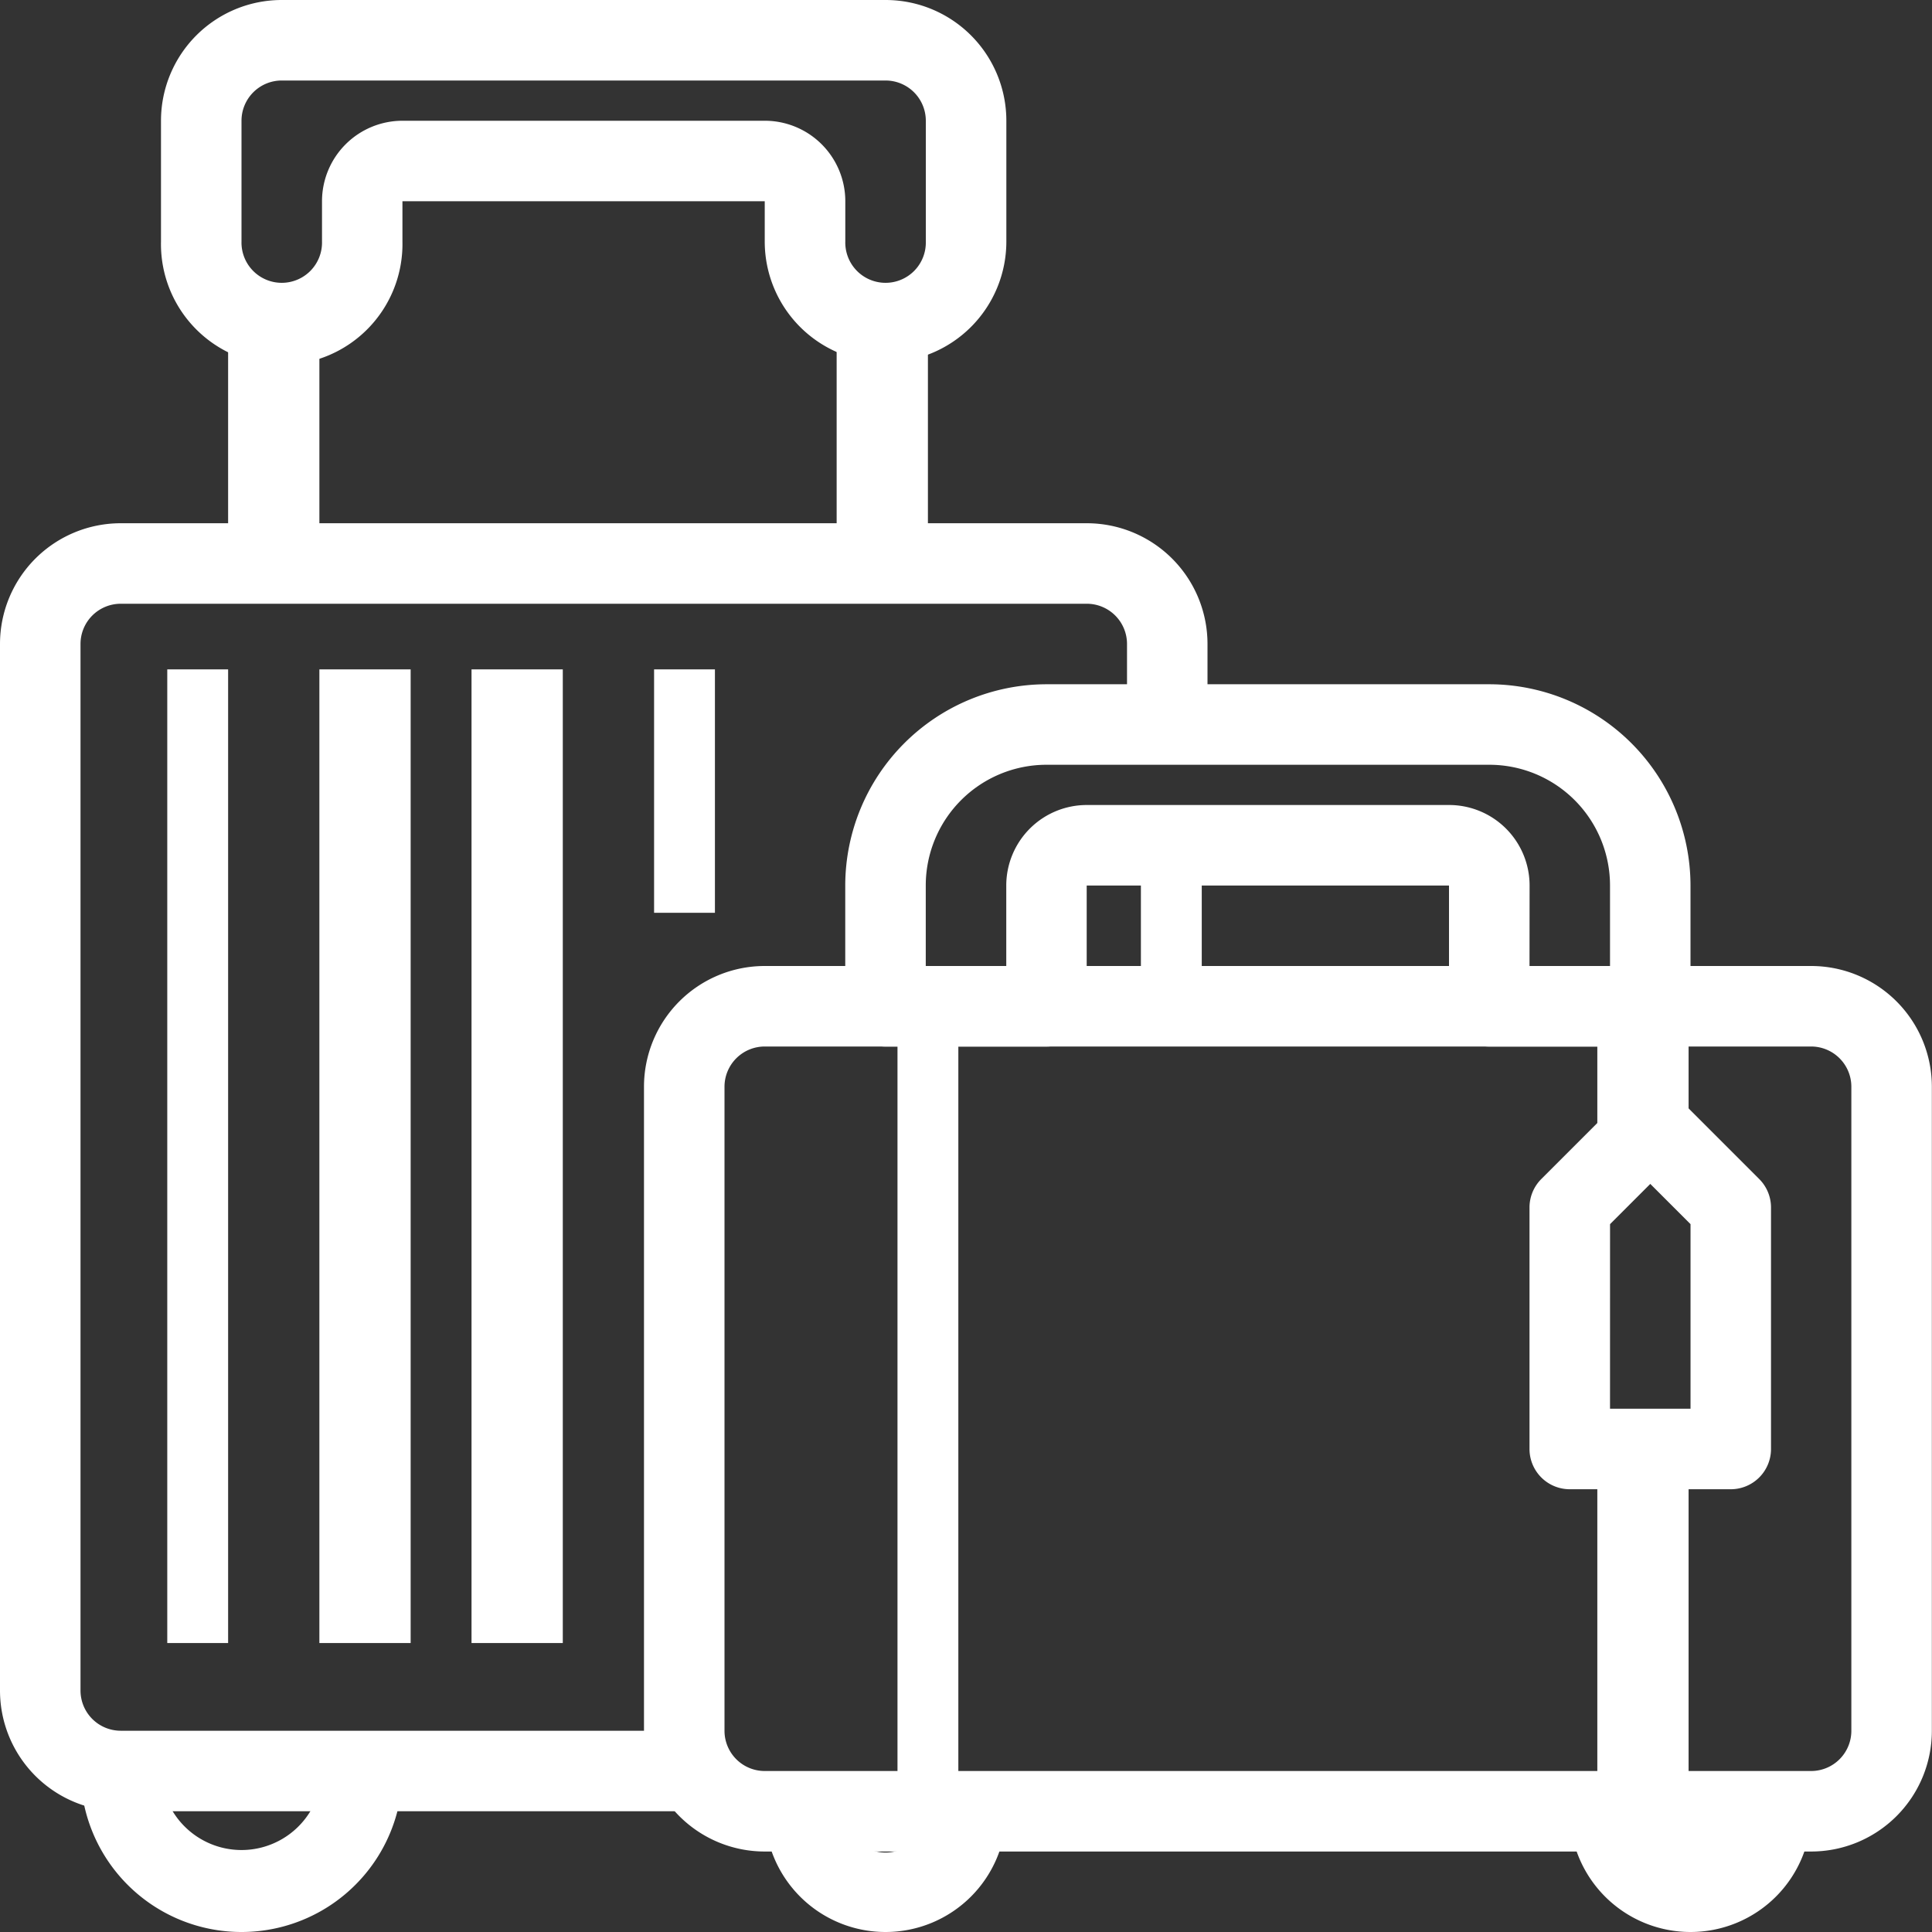 <svg xmlns="http://www.w3.org/2000/svg" width="69.856" height="69.856"><rect width="100%" height="100%" fill="#333333" stroke="none"/><path fill="#fff" d="M41.252 30.804h2.2v5.501h-2.2z"/><path d="M24.741 65.49H4.366A4.366 4.366 0 010 61.119V23.285a4.366 4.366 0 014.366-4.366h34.928a4.366 4.366 0 014.366 4.366v2.911h-2.91v-2.911a1.455 1.455 0 00-1.455-1.455H4.366a1.455 1.455 0 00-1.455 1.455v37.834a1.455 1.455 0 001.455 1.46h20.375zm36.383 4.366a4.366 4.366 0 01-4.366-4.366h2.911a1.456 1.456 0 002.911 0h2.911a4.366 4.366 0 01-4.367 4.366zm-29.106 0a4.366 4.366 0 01-4.366-4.366h2.911a1.456 1.456 0 102.911 0h2.911a4.366 4.366 0 01-4.367 4.366z" fill="#fff"/><path d="M8.732 69.856a5.821 5.821 0 01-5.821-5.821h2.911a2.911 2.911 0 005.821 0h2.911a5.821 5.821 0 01-5.822 5.821zM32.021 13.1a4.366 4.366 0 01-4.37-4.368V7.277h-13.1v1.455a4.366 4.366 0 11-8.73 0V4.366A4.366 4.366 0 0110.187 0h21.834a4.366 4.366 0 014.366 4.366v4.366a4.366 4.366 0 01-4.366 4.368zM14.553 4.366h13.1a2.911 2.911 0 012.911 2.911v1.455a1.456 1.456 0 102.911 0V4.366a1.455 1.455 0 00-1.454-1.455H10.187a1.455 1.455 0 00-1.455 1.455v4.366a1.456 1.456 0 102.911 0V7.277a2.911 2.911 0 012.91-2.911zm45.116 33.475h-5.822a1.455 1.455 0 01-1.455-1.455v-4.368h-13.1v4.366a1.455 1.455 0 01-1.453 1.457h-5.822a1.455 1.455 0 01-1.455-1.457v-4.366a7.285 7.285 0 017.277-7.277h16.008a7.285 7.285 0 017.277 7.277v4.366a1.455 1.455 0 01-1.455 1.457zm-4.366-2.911h2.911v-2.912a4.366 4.366 0 00-4.366-4.366H37.839a4.366 4.366 0 00-4.366 4.366v2.911h2.911v-2.911a2.911 2.911 0 012.911-2.911h13.1a2.911 2.911 0 012.911 2.911z" fill="#fff"/><path fill="#fff" d="M30.251 12.102h3.3v8.801h-3.3zm-22.003 0h3.3v8.801h-3.3zm57.237 54.844H27.651a4.366 4.366 0 01-4.366-4.366V39.294a4.366 4.366 0 014.366-4.366h37.834a4.366 4.366 0 014.366 4.366V62.58a4.366 4.366 0 01-4.366 4.366zM27.651 37.839a1.455 1.455 0 00-1.455 1.455V62.58a1.455 1.455 0 001.455 1.455h37.834a1.455 1.455 0 001.455-1.455V39.294a1.455 1.455 0 00-1.455-1.455z"/><path d="M62.58 53.847h-5.822a1.455 1.455 0 01-1.455-1.453V43.66a1.455 1.455 0 01.426-1.029l2.911-2.911a1.455 1.455 0 012.058 0l2.911 2.911a1.455 1.455 0 01.426 1.029v8.734a1.455 1.455 0 01-1.455 1.453zm-4.366-2.911h2.911v-6.674l-1.455-1.455-1.455 1.455z" fill="#fff"/><path fill="#fff" d="M57.755 36.305h3.3v4.401h-3.3zM6.048 24.203h2.2v35.205h-2.2zm5.5 0h3.3v35.205h-3.3zm5.501 0h3.3v35.205h-3.3zm6.601 0h2.2v8.801h-2.2zm8.801 12.102h2.2v29.704h-2.2zm25.304 16.502h3.3v13.202h-3.3z"/></svg>